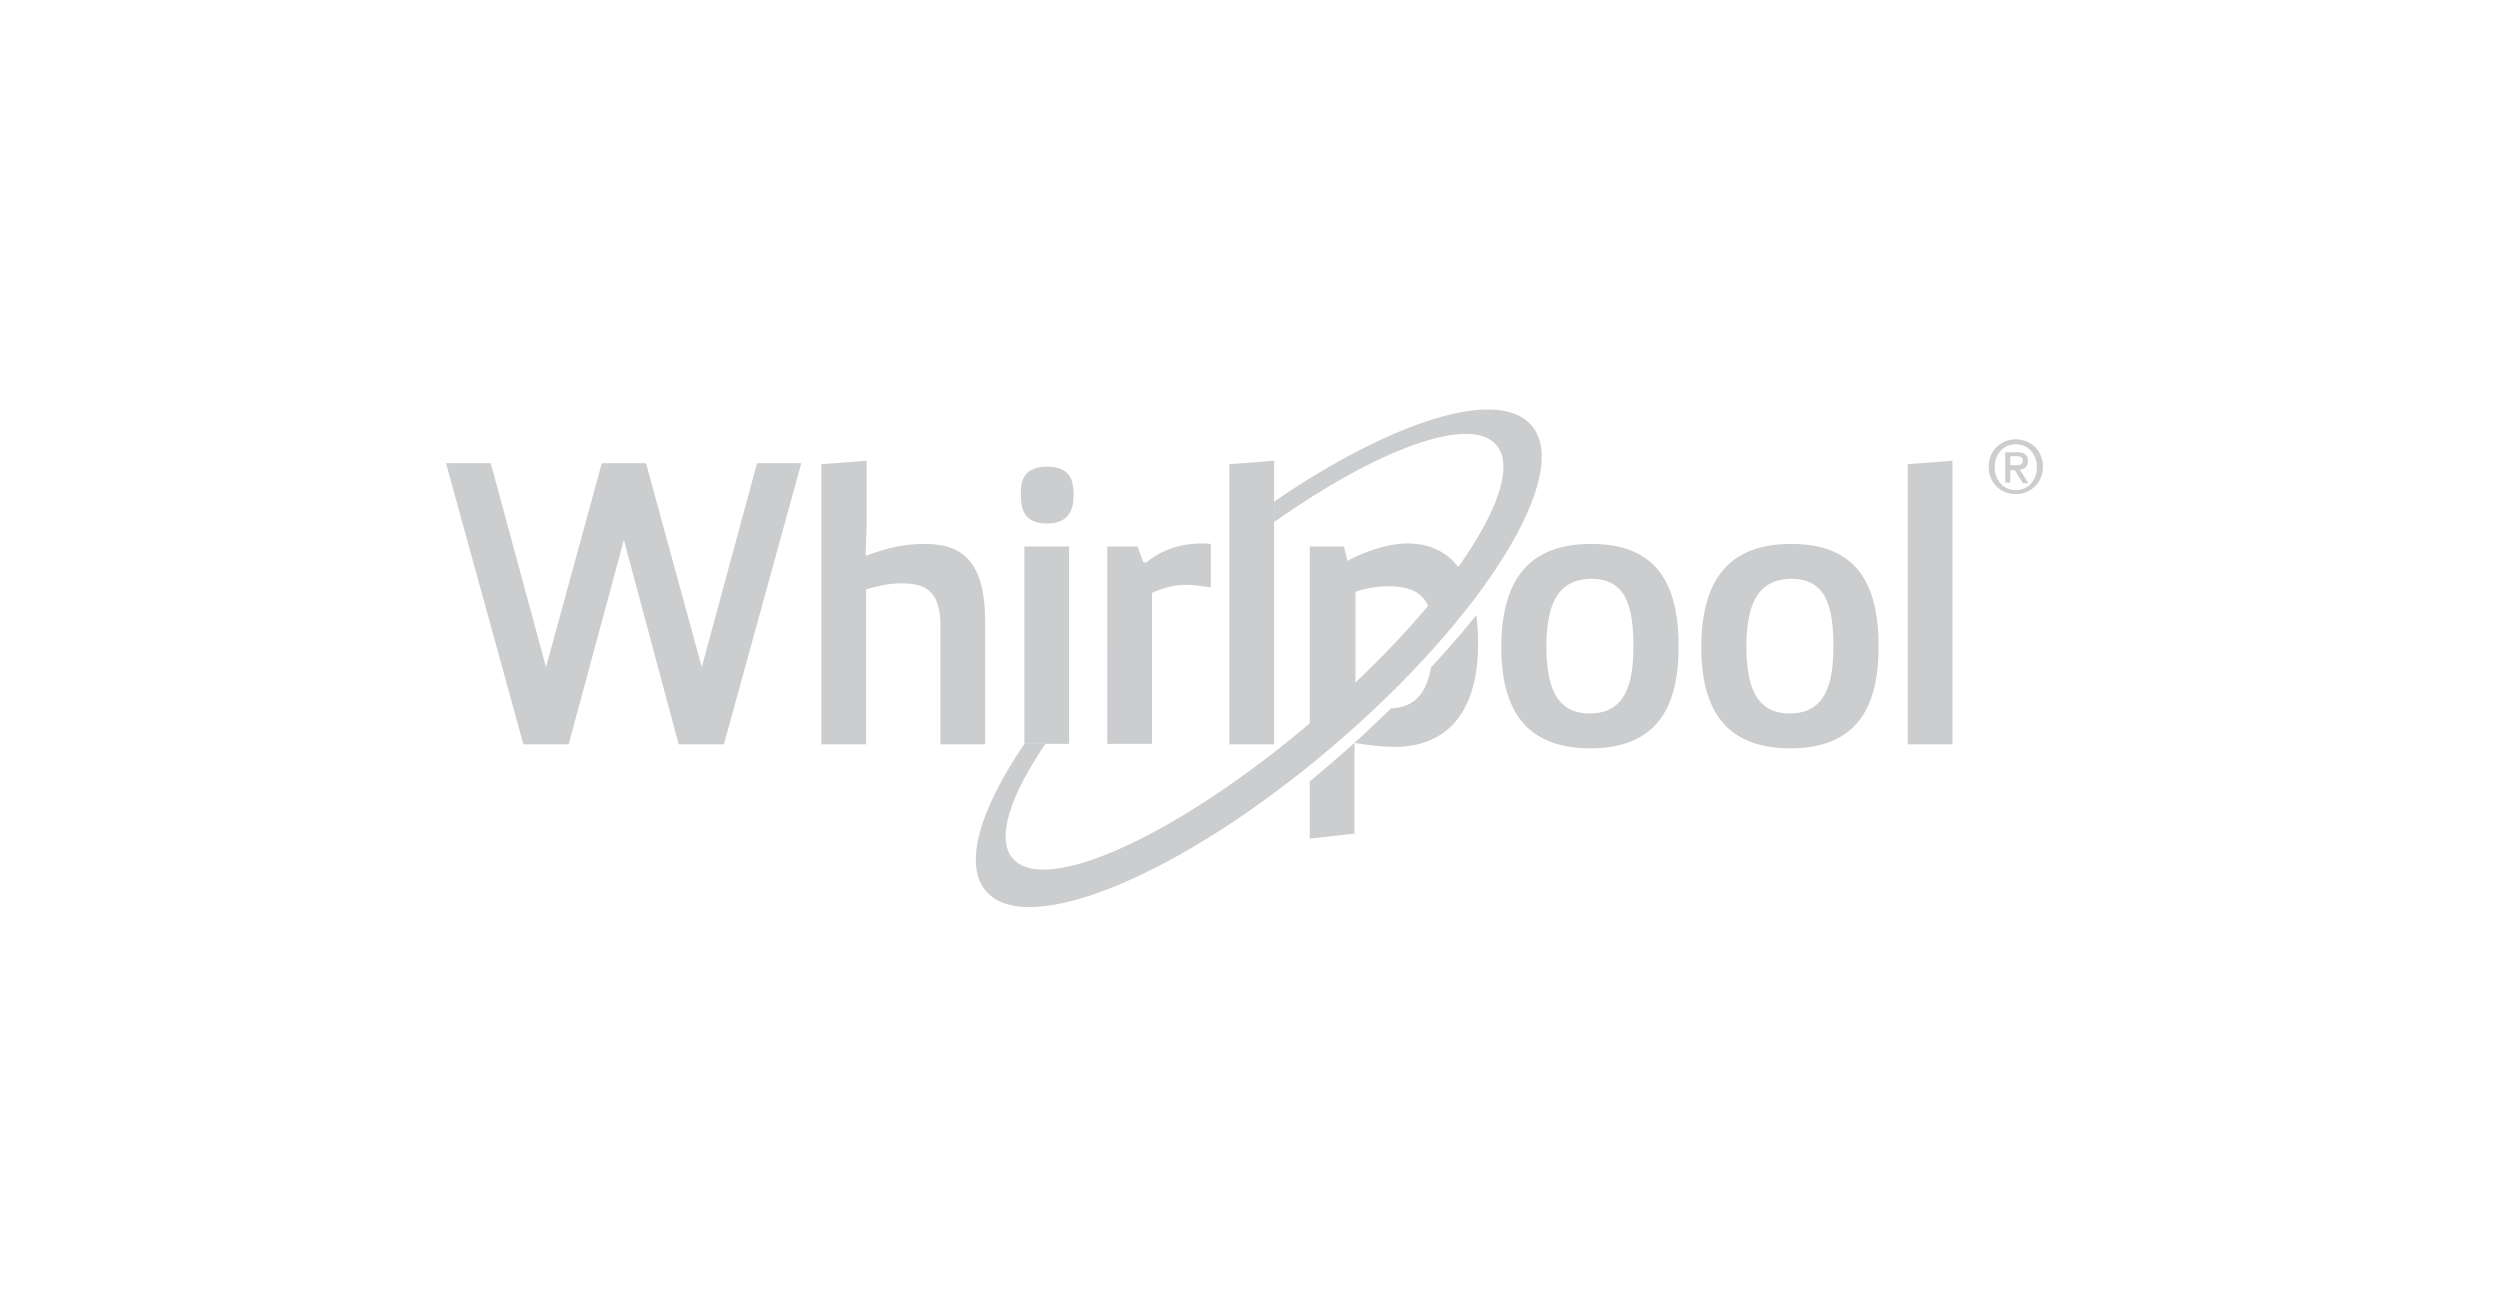 <svg width="162" height="85" fill="none" xmlns="http://www.w3.org/2000/svg"><path d="m51.923 30.016-5.015 18.218h-2.93l-3.55-13.244-3.581 13.244h-2.93l-5.015-18.218H31.8l3.582 13.212 3.614-13.212h2.865l3.614 13.212 3.582-13.212h2.866ZM53.257 30.08l2.898-.226v4.457l-.066 1.68h.098c1.368-.517 2.442-.743 3.745-.743 2.344 0 3.907 1.034 3.907 5.04v7.946h-2.898v-7.72c0-2.391-1.172-2.714-2.54-2.714-.846 0-1.563.194-2.279.388v10.046h-2.898V30.08h.033ZM67.845 30.241c1.498 0 1.725.872 1.725 1.842 0 .969-.325 1.84-1.725 1.84-1.433 0-1.694-.871-1.694-1.84-.032-.97.228-1.842 1.694-1.842Zm-1.466 5.169h2.899v12.792h-2.899V35.41ZM71.72 35.41h1.986l.39 1.033h.196c.749-.646 1.986-1.227 3.55-1.227.194 0 .39 0 .618.032v2.81c-.521-.064-1.075-.161-1.628-.161-.782 0-1.433.194-2.182.517v9.788h-2.898V35.41h-.032ZM79.665 48.234V30.08l2.898-.226v18.38h-2.898ZM103.108 35.248c4.103 0 5.666 2.39 5.666 6.654 0 4.006-1.465 6.59-5.731 6.59-4.265 0-5.763-2.616-5.763-6.59.032-4.264 1.725-6.654 5.828-6.654Zm2.736 6.654c0-2.422-.391-4.393-2.703-4.393-2.345 0-2.931 1.906-2.931 4.393 0 2.326.489 4.329 2.801 4.329 2.311 0 2.833-1.906 2.833-4.329ZM116.068 35.248c4.102 0 5.665 2.39 5.665 6.654 0 4.006-1.465 6.59-5.731 6.59-4.265 0-5.763-2.616-5.763-6.59.033-4.264 1.726-6.654 5.829-6.654Zm2.735 6.654c0-2.422-.391-4.393-2.703-4.393-2.344 0-2.93 1.906-2.93 4.393 0 2.326.488 4.329 2.8 4.329s2.833-1.906 2.833-4.329ZM123.622 48.234V30.08l2.897-.226v18.38h-2.897Z" fill="#CCCDCE"/><path fill-rule="evenodd" clip-rule="evenodd" d="M94.794 37.18c-.816-1.354-2.079-1.964-3.57-1.964-1.434 0-3.03.646-3.908 1.13l-.228-.936h-2.214v12.103a80.522 80.522 0 0 0 2.963-2.677v-6.487a6.61 6.61 0 0 1 2.116-.355c1.451 0 2.402.4 2.765 1.743.75-.87 1.443-1.725 2.076-2.556Zm-2.063 6.068a65.2 65.2 0 0 0 2.934-3.386c.076.551.117 1.155.117 1.814 0 4.49-2.02 6.72-5.405 6.72-1.238 0-2.605-.259-2.605-.259v5.88l-2.898.322v-3.712a82.294 82.294 0 0 0 5.27-4.724c1.295-.061 2.234-.688 2.587-2.655Z" fill="#CCCDCE"/><path d="M99.234 27.56c-2.15-2.487-9.02-.29-16.671 4.942v1.325c6.74-4.749 12.698-6.945 14.391-5.007 2.117 2.455-3.158 10.434-11.82 17.831-8.66 7.397-17.387 11.435-19.504 8.98-1.106-1.26-.195-4.038 2.117-7.43H66.38c-2.898 4.264-3.972 7.85-2.474 9.562 2.702 3.101 12.796-1.13 22.565-9.497 9.736-8.334 15.466-17.605 12.764-20.706ZM130.624 32.018c-1.042 0-1.758-.775-1.758-1.777 0-1.066.814-1.776 1.758-1.776.944 0 1.758.71 1.758 1.776 0 1.067-.814 1.777-1.758 1.777Zm0-3.23c-.781 0-1.368.614-1.368 1.486 0 .807.522 1.486 1.368 1.486.782 0 1.368-.614 1.368-1.486s-.586-1.486-1.368-1.486Zm-.358 2.487h-.326v-1.97h.749c.489 0 .717.161.717.581 0 .355-.228.517-.522.55l.554.872h-.358l-.521-.84h-.293v.807Zm.358-1.13c.261 0 .456-.033.456-.323 0-.227-.228-.259-.423-.259h-.391v.582h.358Z" fill="#CCCDCE"/></svg>
